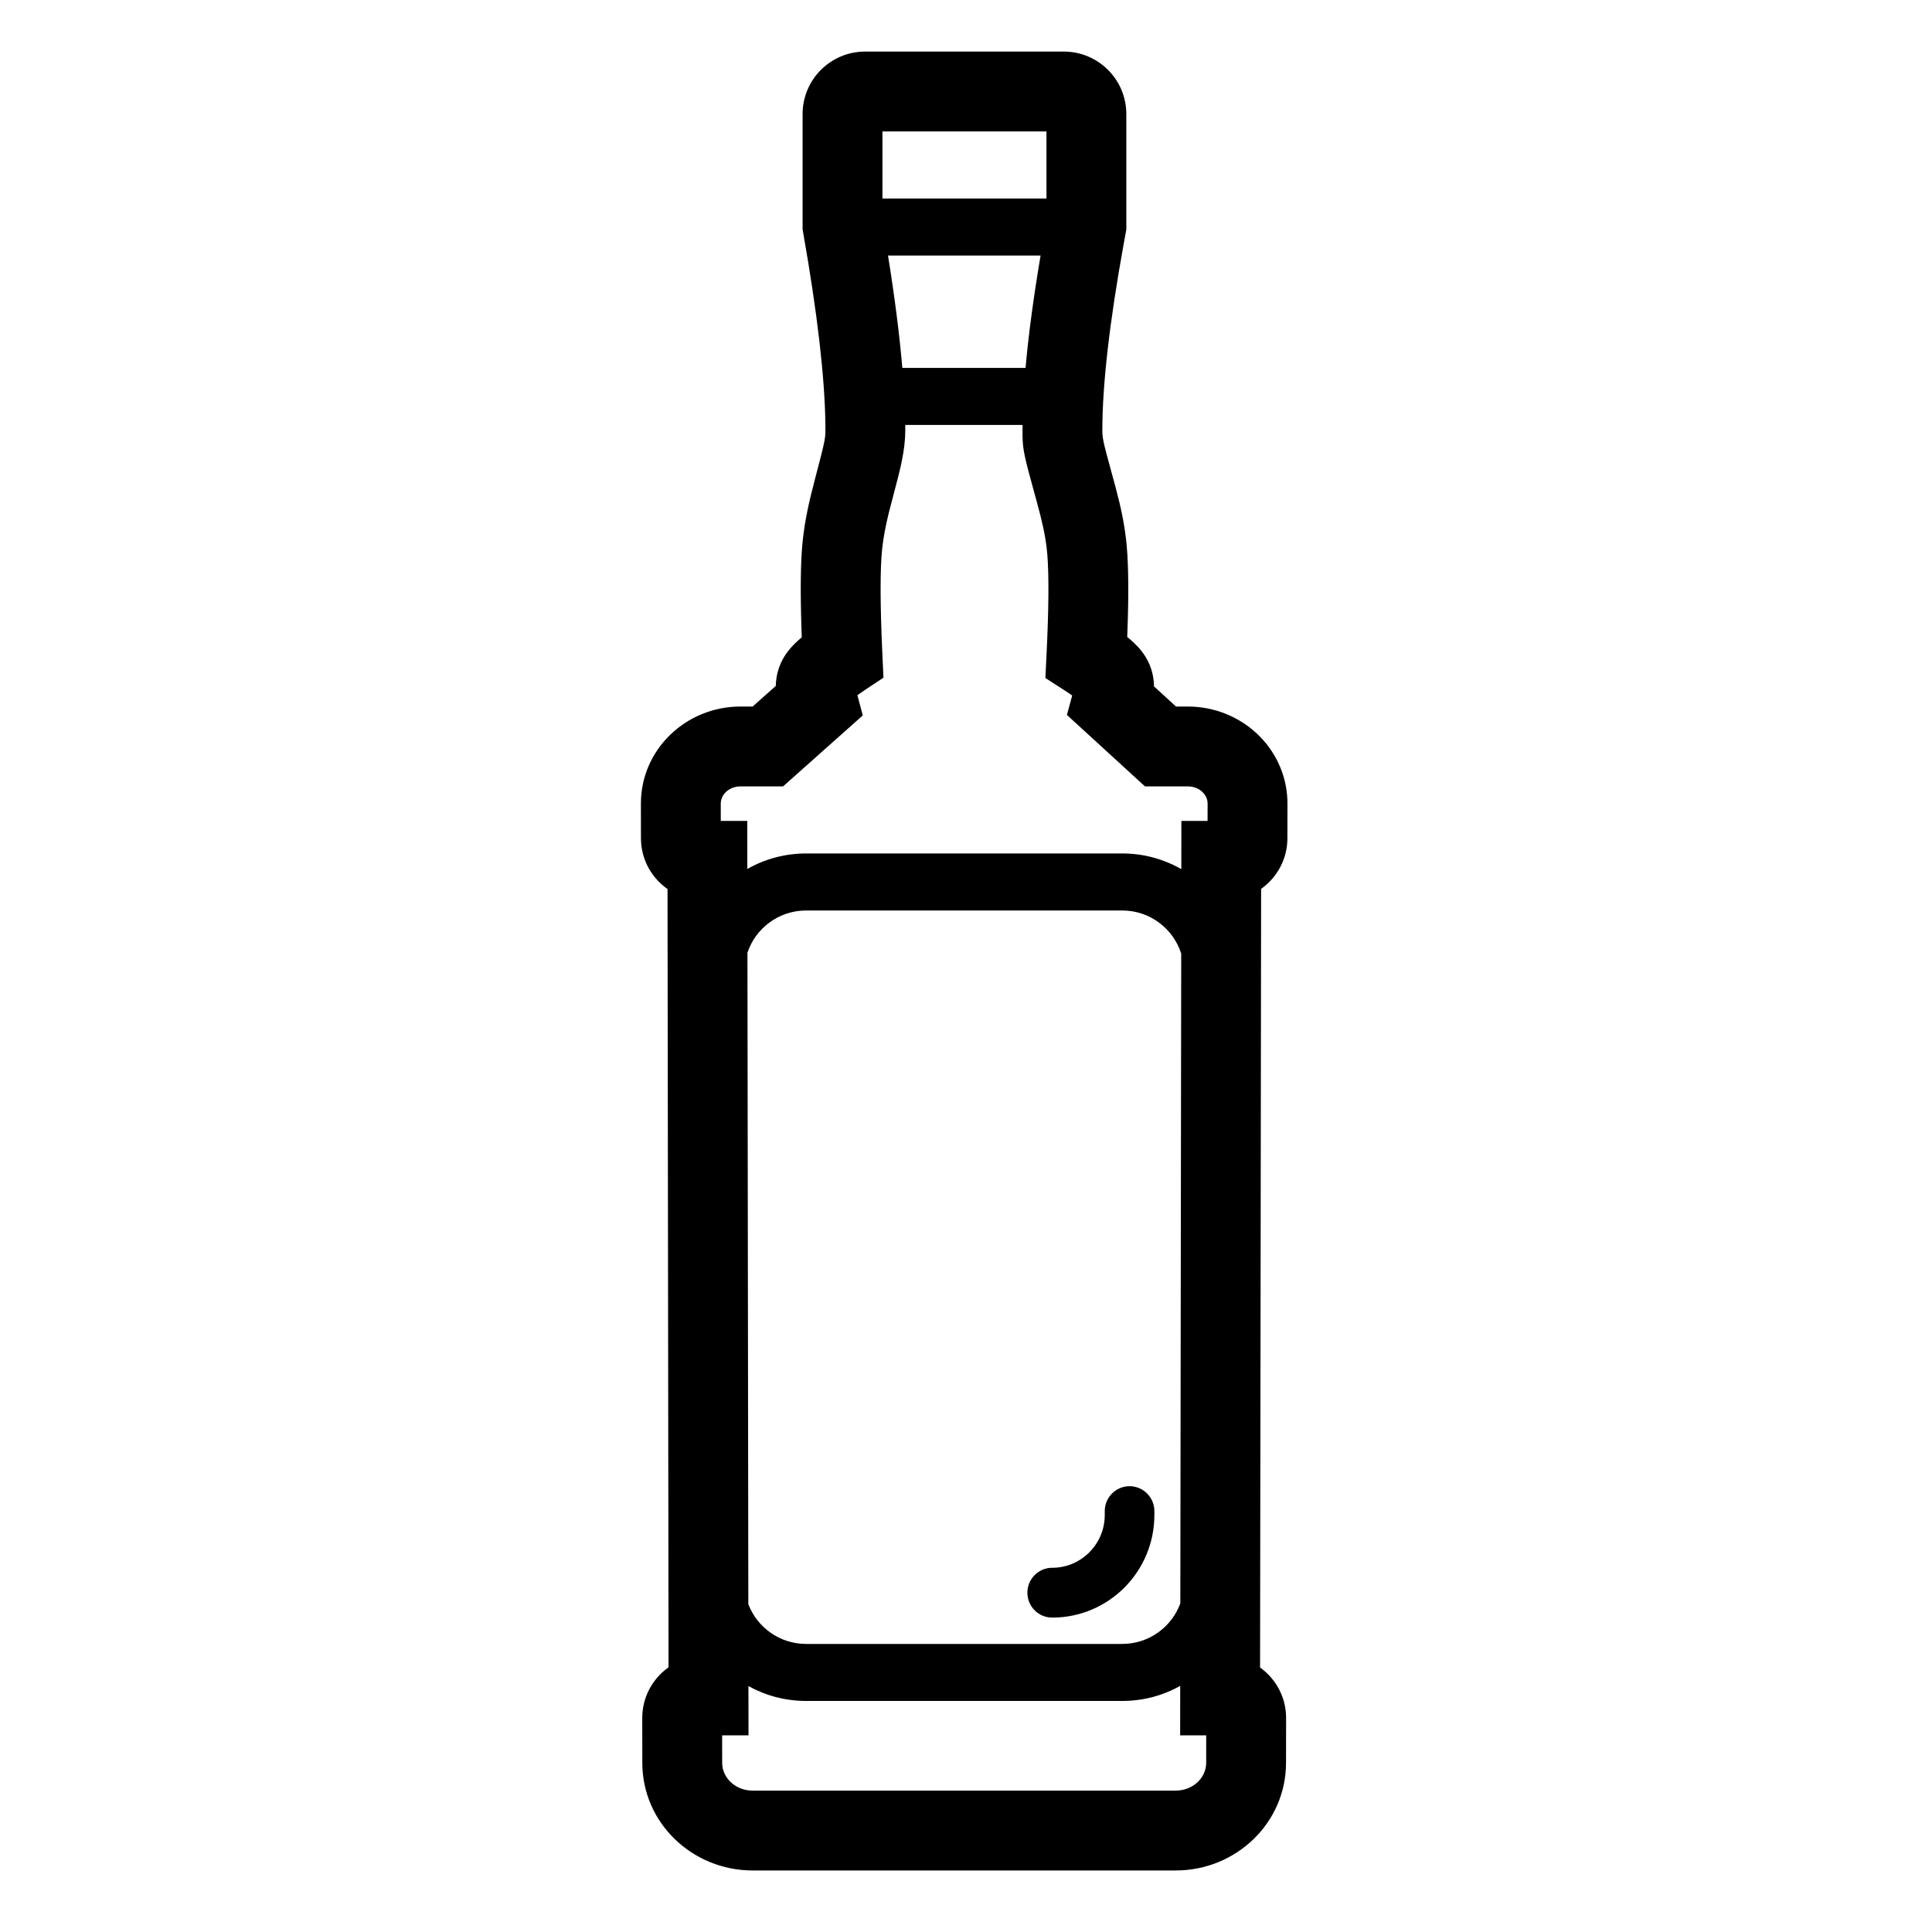 <?xml version="1.0" encoding="UTF-8"?>
<!-- Uploaded to: SVG Repo, www.svgrepo.com, Generator: SVG Repo Mixer Tools -->
<svg fill="#000000" width="800px" height="800px" version="1.1" viewBox="144 144 512 512" xmlns="http://www.w3.org/2000/svg">
 <path d="m425.92 157.67c9.148 0 16.566 7.414 16.566 16.562v30.609l-0.703 3.828c-3.777 20.859-5.652 37.367-5.652 49.387 0 1.484 0.109 2.418 1.043 6l2.488 9.16c1.387 5.211 2.234 9.27 2.754 13.727 0.57 4.894 0.719 11.852 0.473 21.012l-0.164 4.859 0.367 0.293c1.812 1.504 3.211 2.984 4.266 4.606l0.5 0.824c1.219 2.152 1.824 4.406 1.949 6.781l0.012 0.582 5.84 5.34h3.125c14.125 0 25.812 10.844 26.383 24.652l0.023 1.098-0.016 9.168c-0.008 5.422-2.637 10.176-6.66 13.18l-0.305 0.207-0.277 206.36 0.273 0.199c3.781 2.836 6.32 7.223 6.598 12.25l0.027 0.949-0.02 11.922c-0.023 15.82-13.195 28.469-29.223 28.469h-112.14c-16.027 0-29.203-12.648-29.227-28.469l-0.016-11.922c-0.008-5.422 2.606-10.184 6.621-13.199l0.348-0.246-0.273-206.26-0.379-0.262c-3.789-2.828-6.34-7.203-6.633-12.23l-0.031-0.949-0.012-9.168c-0.023-14.328 11.906-25.75 26.406-25.75h3.207l6.133-5.461 0.047-0.98c0.148-1.781 0.574-3.496 1.332-5.152l0.496-0.984c1.07-1.953 2.578-3.684 4.637-5.449l0.367-0.305-0.09-2.715c-0.297-9.648-0.215-16.996 0.277-22.188l0.105-1.012c0.559-5.016 1.508-9.527 3.117-15.652l1.715-6.609c0.938-3.711 1.117-4.809 1.145-6.152l-0.004-2.184c-0.164-12.395-2.113-29.336-5.879-50.691l-0.16-0.91v-30.562c0-9.148 7.418-16.562 16.566-16.562zm30.848 433.11c-4.543 2.543-9.777 3.988-15.355 3.988h-83.793c-5.543 0-10.754-1.43-15.277-3.945l0.02 13.059-6.992-0.004 0.012 7.312c0.008 3.738 3.148 6.961 7.32 7.309l0.746 0.031h112.14c4.535 0 8.059-3.383 8.062-7.34l0.008-7.312-6.91 0.004zm-15.355-205.49h-83.793c-7.227 0-13.363 4.68-15.539 11.176l0.234 172.66c2.356 6.16 8.32 10.531 15.305 10.531h83.793c7.066 0 13.09-4.473 15.387-10.742l0.234-172.2c-2.102-6.625-8.301-11.426-15.621-11.426zm1.934 152.57c3.418 0 6.223 2.621 6.543 5.969l0.031 0.637v1.02c0 15.02-12.125 27.195-27.078 27.195-3.633 0-6.574-2.953-6.574-6.602 0-3.644 2.941-6.602 6.574-6.602 7.426 0 13.5-5.84 13.906-13.199l0.023-0.793v-1.02c0-3.648 2.945-6.606 6.574-6.606zm-28.367-281.25h-31.082l0.008 1.449c0 2.578-0.32 5.195-0.934 8.195l-0.328 1.535c-0.184 0.805-0.379 1.625-0.609 2.535l-2.512 9.652c-0.867 3.574-1.402 6.418-1.73 9.359-0.574 5.168-0.574 14.703 0.055 28.273l0.277 5.977-4.981 3.316-1.582 1.094-0.34 0.25 1.414 5.356-21.121 18.801h-11.262c-3.008 0-5.25 2.148-5.246 4.559l0.004 4.586 7.027 0.004 0.012 12.738c4.594-2.617 9.906-4.113 15.57-4.113h83.793c5.695 0 11.039 1.512 15.648 4.156l0.016-12.781 6.941-0.004 0.012-4.586c0.004-2.238-1.93-4.25-4.613-4.527l-0.633-0.031h-11.348l-20.695-18.938 1.402-5.144-0.703-0.492-1.27-0.84-5.129-3.309 0.297-6.098c0.598-12.148 0.656-21.066 0.223-26.508l-0.164-1.684c-0.43-3.711-1.227-7.301-2.676-12.559l-0.371-1.34c-2.848-10.344-3.301-12.203-3.367-15.93zm4.785-44.883h-40.43c1.789 11.137 3.055 21.055 3.793 29.773l32.656-0.004c0.773-8.738 2.102-18.656 3.981-29.77zm1.559-32.898h-43.469v17.777h43.469z"/>
</svg>